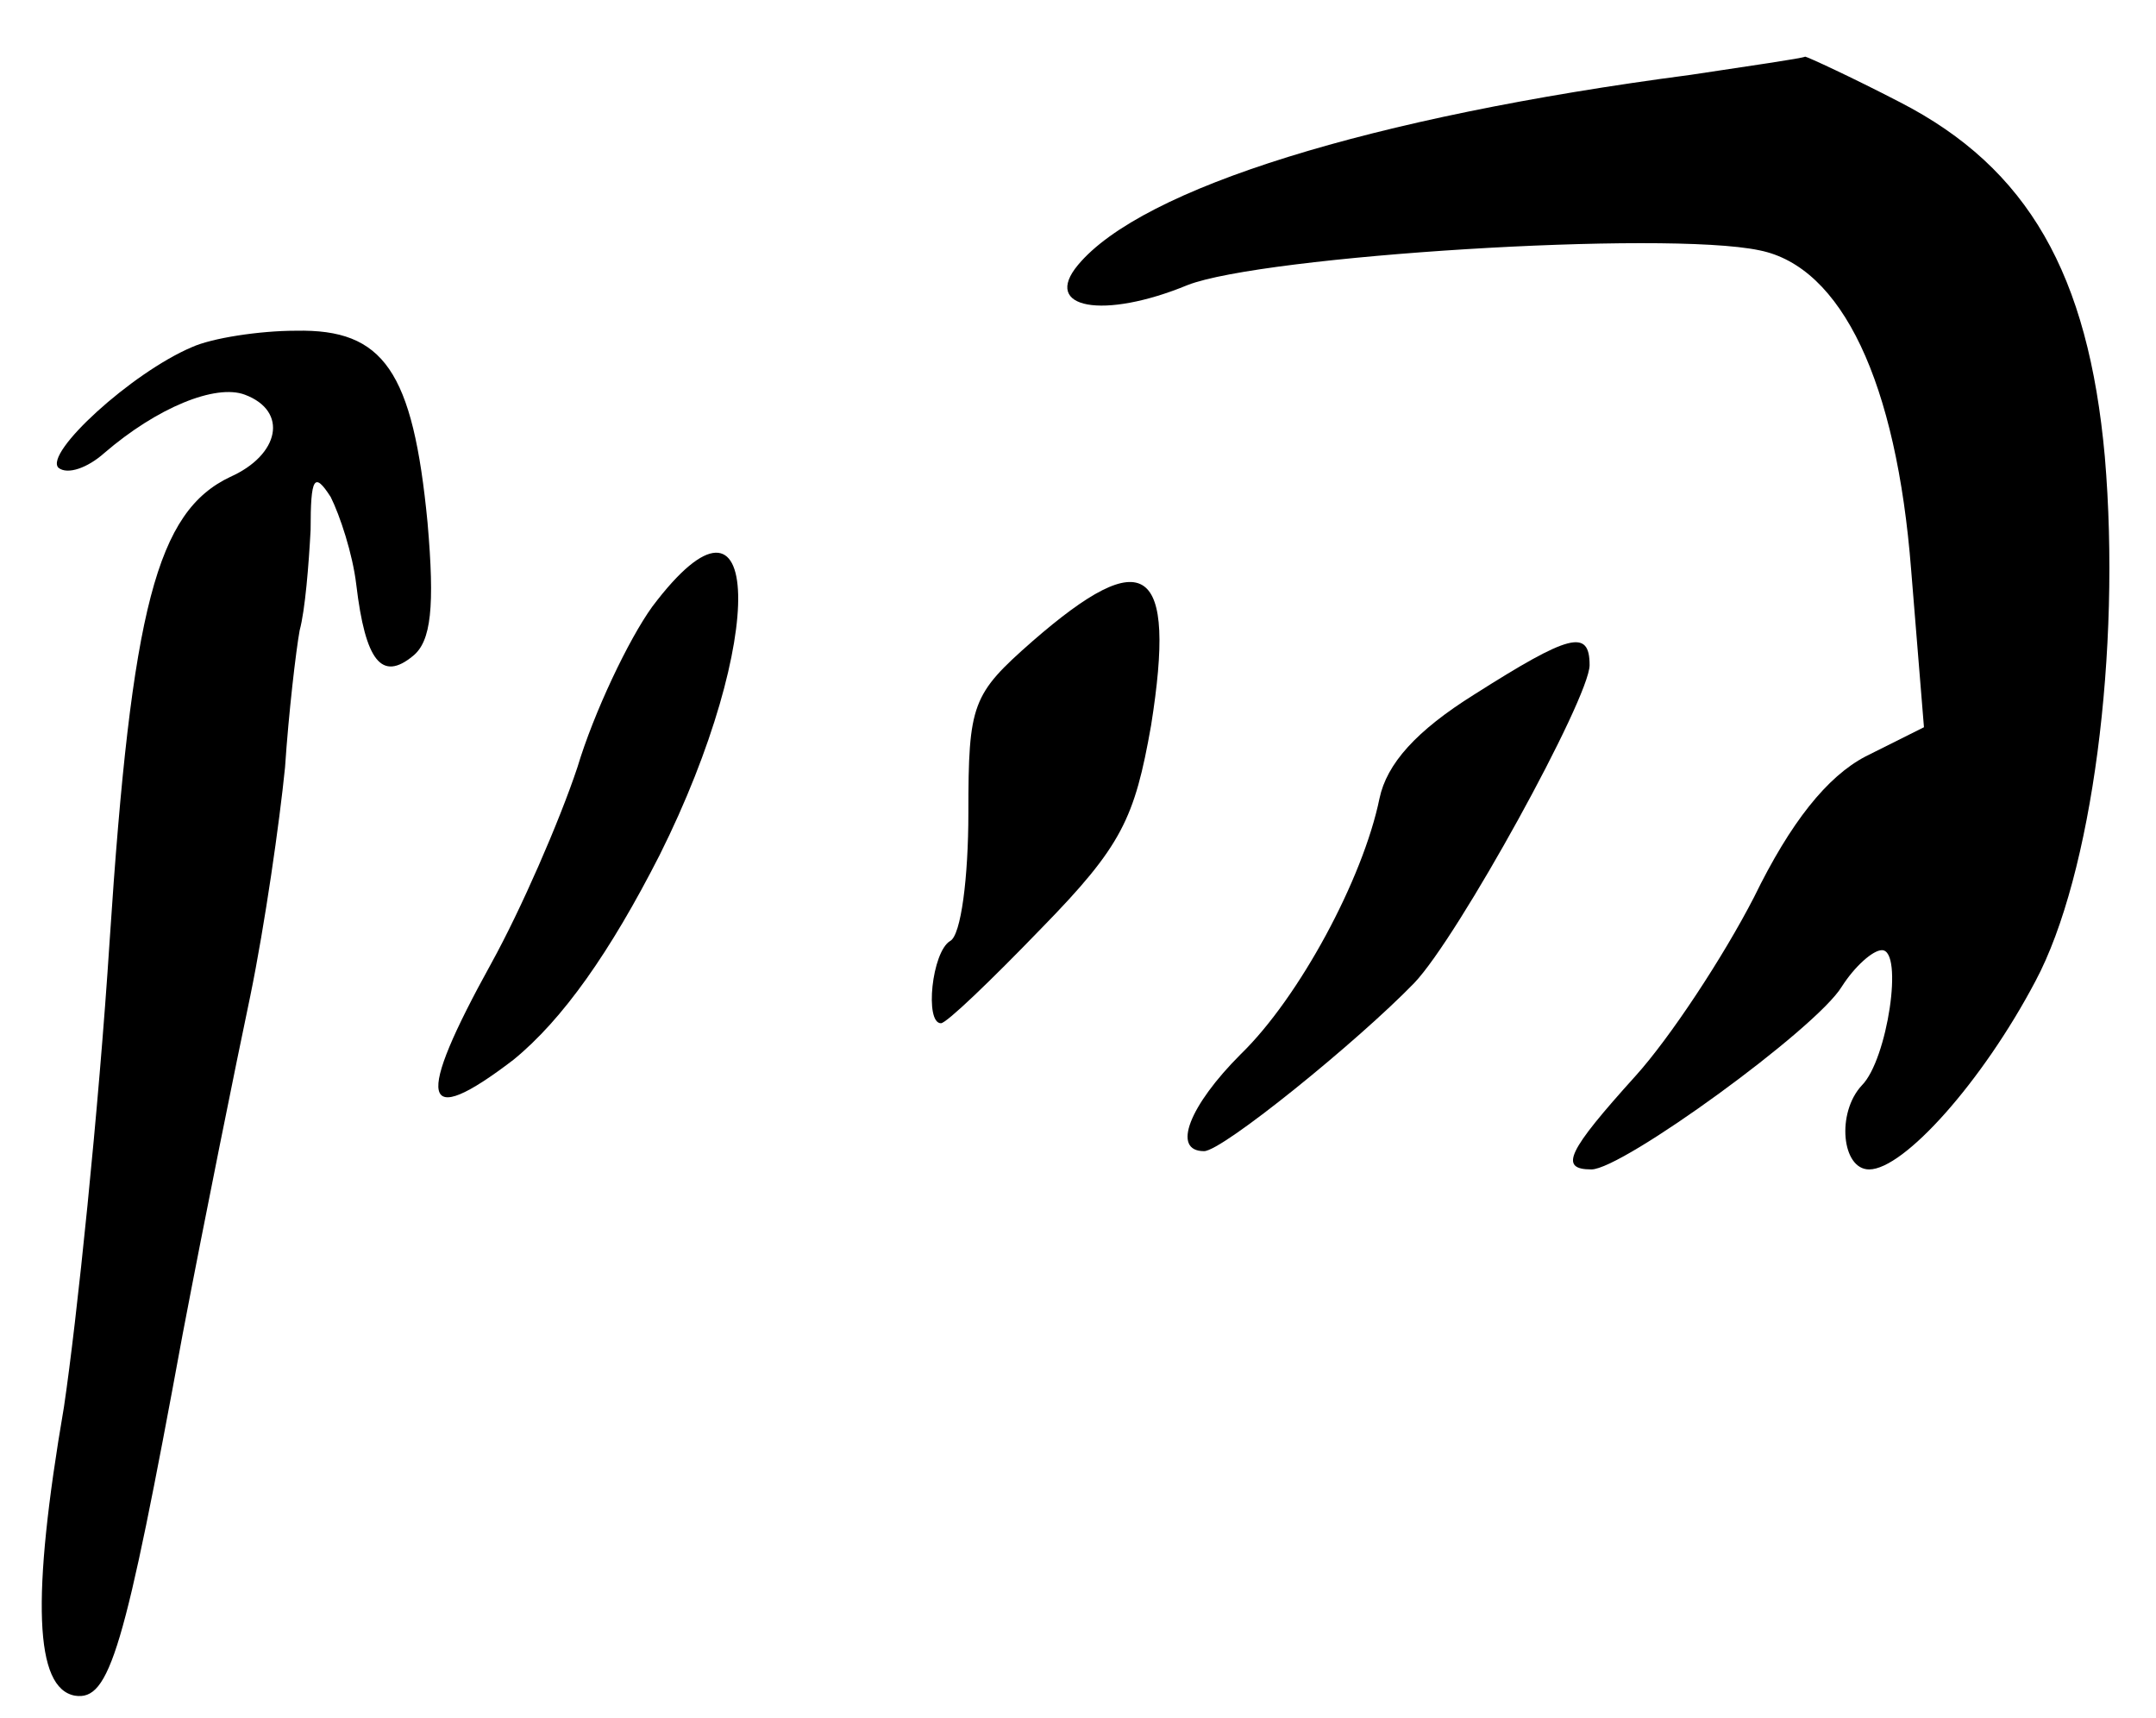 <?xml version="1.0" standalone="no"?>
<!DOCTYPE svg PUBLIC "-//W3C//DTD SVG 20010904//EN"
 "http://www.w3.org/TR/2001/REC-SVG-20010904/DTD/svg10.dtd">
<svg version="1.0" xmlns="http://www.w3.org/2000/svg"
 width="118pt" height="94pt" viewBox="0 0 118 94"
 preserveAspectRatio="xMidYMid meet">
<g transform="translate(0,94) scale(0.1,-0.1)"
fill="#000000" stroke="none">
<path d="M925 899 c-175 -23 -300 -62 -335 -104 -20 -24 14 -30 60 -11 41 16
261 30 313 19 45 -9 75 -72 83 -175 l7 -86 -32 -16 c-21 -11 -41 -36 -61 -77
-17 -33 -46 -77 -65 -98 -37 -41 -42 -51 -24 -51 17 0 123 77 137 100 7 11 17
20 22 20 12 0 3 -60 -11 -74 -14 -15 -11 -46 4 -46 19 0 62 48 91 103 31 58
47 181 38 287 -9 100 -42 158 -112 194 -27 14 -51 25 -52 25 -2 -1 -30 -5 -63
-10z"/>
<path d="M105 750 c-33 -14 -81 -58 -73 -66 5 -4 16 0 25 8 29 25 61 38 77 32
24 -9 19 -33 -8 -45 -40 -19 -54 -71 -66 -254 -6 -93 -18 -208 -25 -255 -18
-105 -16 -154 6 -158 19 -3 27 24 59 198 12 63 29 147 37 185 8 39 16 95 19
125 2 30 6 64 8 75 3 11 5 36 6 55 0 29 2 32 11 18 5 -10 12 -31 14 -48 5 -42
14 -53 31 -39 10 8 12 27 8 73 -8 83 -24 106 -72 105 -20 0 -46 -4 -57 -9z"/>
<path d="M357 608 c-13 -18 -32 -58 -41 -88 -10 -30 -31 -78 -47 -107 -42 -76
-39 -92 12 -53 27 22 53 59 80 112 59 118 57 217 -4 136z"/>
<path d="M565 589 c-33 -29 -35 -34 -35 -94 0 -35 -4 -67 -10 -70 -10 -6 -14
-45 -5 -45 3 0 27 23 55 52 44 45 51 60 60 111 14 88 -3 100 -65 46z"/>
<path d="M807 560 c-32 -20 -48 -38 -52 -57 -9 -44 -44 -109 -76 -140 -28 -28
-38 -53 -20 -53 10 0 84 60 115 92 24 25 96 156 96 174 0 20 -11 17 -63 -16z"/>
</g>
</svg>
